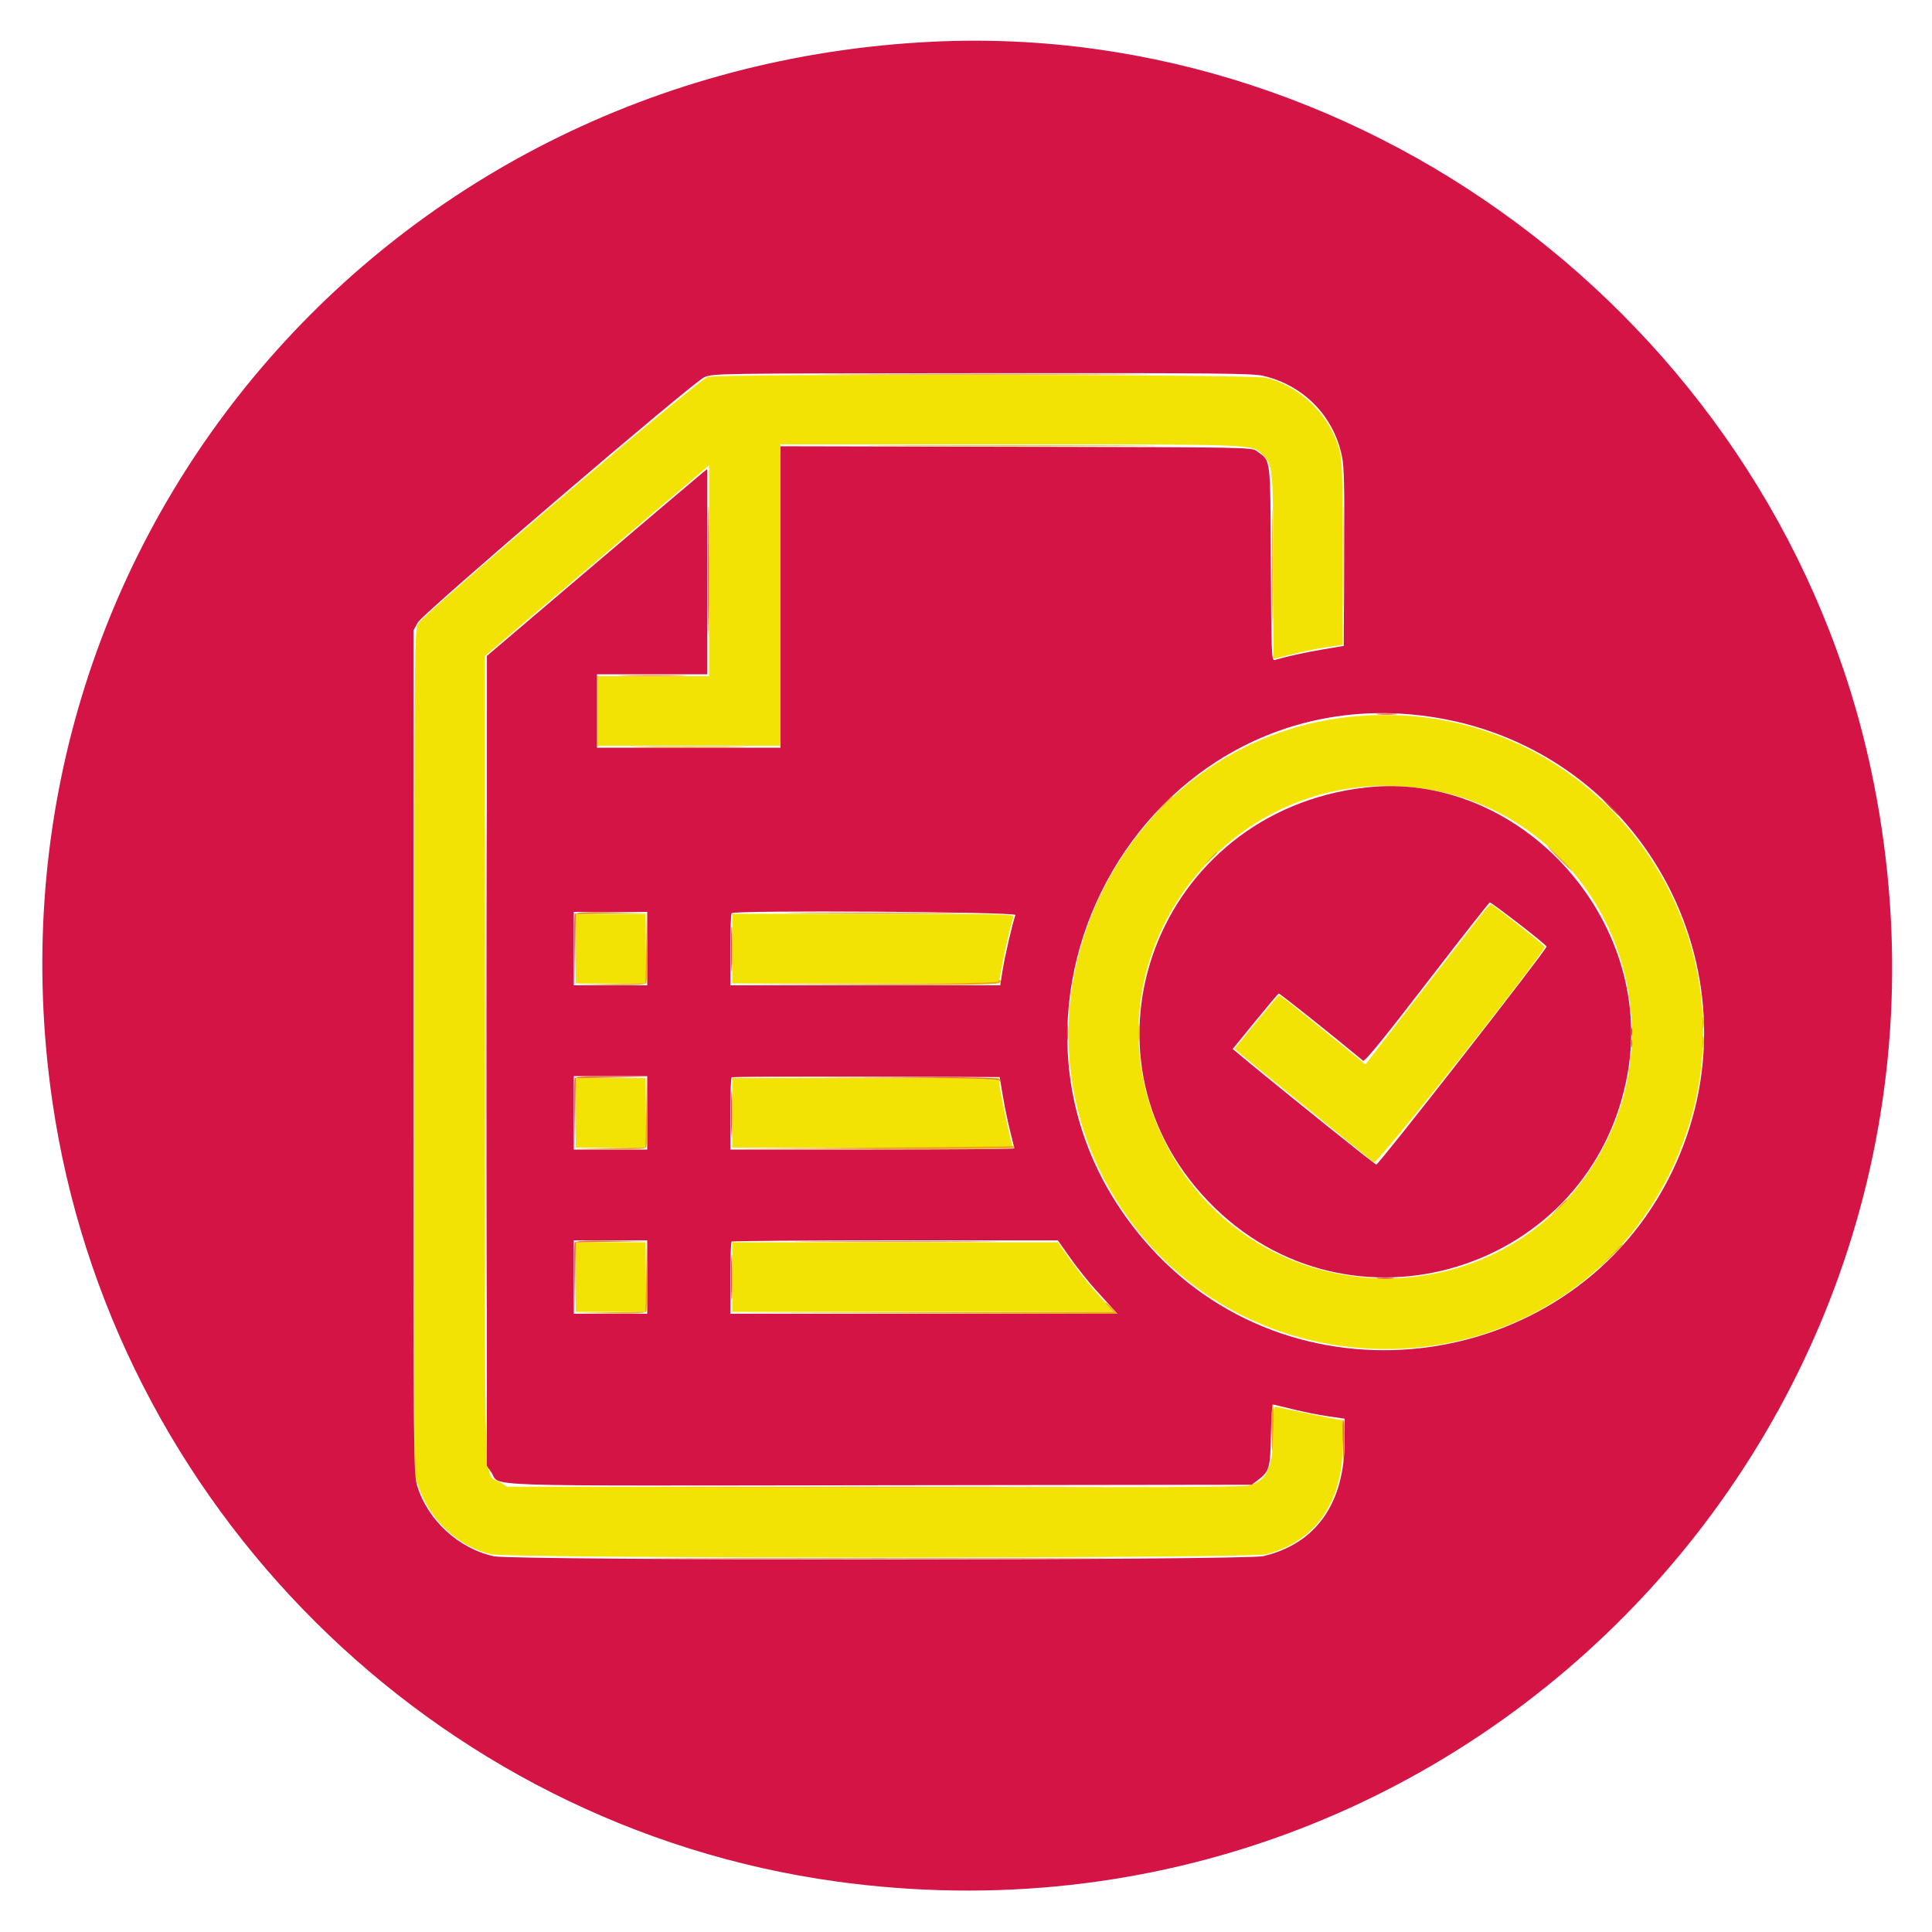 <svg id="svg" version="1.1" xmlns="http://www.w3.org/2000/svg" xmlns:xlink="http://www.w3.org/1999/xlink" width="400" height="400" viewBox="0, 0, 400,400"><g id="svgg"><path id="path0" d="M146.514 78.044 C 144.625 78.590,87.649 127.149,86.600 129.107 C 85.807 130.587,85.800 131.364,85.800 218.000 L 85.800 305.400 86.726 308.000 C 89.184 314.905,94.910 320.198,101.637 321.784 C 105.547 322.706,258.646 322.709,262.183 321.788 C 272.323 319.146,278.000 311.016,278.000 299.134 L 278.000 294.036 276.500 293.794 C 275.114 293.570,266.567 291.808,264.500 291.319 C 263.602 291.107,263.600 291.120,263.598 296.253 C 263.594 303.885,262.411 306.520,258.518 307.568 C 257.350 307.883,235.210 307.978,180.942 307.904 L 105.000 307.800 103.488 306.860 C 100.087 304.745,100.400 313.622,100.400 219.316 L 100.401 135.800 119.623 119.450 C 130.195 110.458,140.635 101.580,142.822 99.723 L 146.800 96.345 146.800 118.172 L 146.800 140.000 135.200 140.000 L 123.600 140.000 123.600 147.200 L 123.600 154.400 142.600 154.400 L 161.600 154.400 161.600 123.200 L 161.600 92.000 209.300 92.002 C 260.627 92.005,259.227 91.947,261.440 94.160 C 263.528 96.248,263.595 96.980,263.598 117.500 C 263.599 127.895,263.649 136.400,263.709 136.400 C 263.769 136.400,265.532 135.965,267.627 135.434 C 269.721 134.903,272.912 134.252,274.717 133.988 L 278.000 133.508 278.000 114.638 C 278.000 98.984,277.896 95.367,277.388 93.417 C 275.492 86.138,269.462 80.108,262.183 78.212 C 259.436 77.497,148.963 77.336,146.514 78.044 M279.000 148.463 C 233.202 153.592,206.845 205.308,229.452 245.683 C 255.079 291.452,321.700 290.243,345.363 243.580 C 369.125 196.721,331.364 142.599,279.000 148.463 M295.600 163.407 C 329.184 168.935,347.897 206.439,332.294 236.950 C 313.193 274.303,259.573 273.799,241.019 236.091 C 222.719 198.900,254.457 156.635,295.600 163.407 M306.830 189.209 C 305.957 190.314,300.171 197.777,293.972 205.794 L 282.701 220.370 277.651 216.252 C 266.616 207.257,265.015 205.995,264.761 206.096 C 264.616 206.153,262.497 208.662,260.052 211.672 L 255.607 217.144 257.704 218.908 C 258.857 219.878,265.200 225.045,271.800 230.390 C 278.400 235.735,284.092 240.361,284.450 240.671 C 285.049 241.189,319.800 197.312,319.800 196.036 C 319.800 195.714,309.032 187.200,308.624 187.200 C 308.511 187.200,307.704 188.104,306.830 189.209 M119.200 196.400 L 119.200 203.600 126.400 203.600 L 133.600 203.600 133.600 196.400 L 133.600 189.200 126.400 189.200 L 119.200 189.200 119.200 196.400 M151.600 196.400 L 151.600 203.600 179.192 203.600 L 206.785 203.600 206.965 202.700 C 207.064 202.205,207.351 200.630,207.601 199.200 C 208.062 196.573,209.397 190.995,209.843 189.831 C 210.063 189.260,207.319 189.200,180.843 189.200 L 151.600 189.200 151.600 196.400 M119.200 230.400 L 119.200 237.600 126.400 237.600 L 133.600 237.600 133.600 230.400 L 133.600 223.200 126.400 223.200 L 119.200 223.200 119.200 230.400 M151.600 230.400 L 151.600 237.600 180.647 237.600 L 209.693 237.600 209.451 236.700 C 208.870 234.541,207.249 226.835,207.011 225.100 L 206.751 223.200 179.175 223.200 L 151.600 223.200 151.600 230.400 M119.200 264.400 L 119.200 271.600 126.400 271.600 L 133.600 271.600 133.600 264.400 L 133.600 257.200 126.400 257.200 L 119.200 257.200 119.200 264.400 M151.600 264.400 L 151.600 271.600 191.070 271.600 L 230.539 271.600 229.746 270.700 C 229.310 270.205,227.853 268.575,226.509 267.078 C 225.166 265.581,222.930 262.746,221.541 260.778 L 219.015 257.200 185.308 257.200 L 151.600 257.200 151.600 264.400 " stroke="none" fill="#f3e304" fill-rule="evenodd"></path><path id="path1" d="M193.000 8.640 C 77.903 14.245,-5.623 114.826,10.836 228.000 C 22.992 311.581,89.803 378.056,173.200 389.547 C 305.699 407.802,415.276 290.029,387.374 159.354 C 368.145 69.299,284.187 4.200,193.000 8.640 M261.579 77.820 C 269.885 79.777,276.099 86.113,277.823 94.381 C 278.297 96.654,278.388 100.661,278.304 115.459 L 278.200 133.731 273.895 134.456 C 270.188 135.080,266.439 135.902,263.911 136.645 C 263.266 136.834,263.214 135.547,263.111 116.653 C 262.988 94.189,263.162 95.602,260.246 93.425 C 259.146 92.604,258.924 92.600,210.371 92.495 L 161.600 92.391 161.600 123.595 L 161.600 154.800 142.600 154.800 L 123.600 154.800 123.600 147.200 L 123.600 139.600 135.000 139.600 L 146.400 139.600 146.400 118.371 L 146.400 97.142 145.473 97.871 C 144.964 98.272,134.705 106.970,122.677 117.200 L 100.808 135.800 100.804 219.641 L 100.800 303.482 101.700 304.800 C 103.799 307.876,96.127 307.618,182.270 307.503 L 259.141 307.400 260.246 306.575 C 262.826 304.649,262.989 304.118,263.128 297.172 C 263.198 293.667,263.382 290.800,263.537 290.800 C 263.692 290.800,265.524 291.229,267.609 291.752 C 269.694 292.276,272.975 292.935,274.900 293.217 L 278.400 293.729 278.393 298.364 C 278.374 311.242,272.462 319.615,261.579 322.180 C 257.803 323.070,106.489 323.102,102.297 322.213 C 95.031 320.673,88.587 314.788,86.394 307.687 C 85.612 305.155,85.600 303.769,85.600 217.821 L 85.600 130.526 86.500 128.879 C 87.513 127.024,143.694 78.934,145.824 78.099 C 147.838 77.308,147.716 77.310,204.000 77.260 C 251.923 77.218,259.332 77.290,261.579 77.820 M297.231 148.558 C 341.026 155.690,365.507 202.915,346.084 242.800 C 325.909 284.232,269.087 292.376,238.192 258.263 C 196.504 212.235,236.128 138.608,297.231 148.558 M282.600 163.059 C 239.602 168.043,220.678 218.010,250.158 248.717 C 279.134 278.899,329.808 263.377,337.003 222.116 C 342.597 190.040,314.351 159.378,282.600 163.059 M314.445 191.235 C 317.610 193.674,320.200 195.806,320.200 195.974 C 320.200 196.661,285.398 241.218,284.943 241.114 C 284.539 241.021,266.685 226.684,257.519 219.092 L 255.215 217.183 259.853 211.492 C 262.404 208.361,264.606 205.756,264.746 205.702 C 264.936 205.628,275.517 214.053,282.204 219.603 C 282.538 219.880,286.305 215.272,295.435 203.417 C 302.456 194.302,308.310 186.834,308.445 186.822 C 308.579 186.810,311.279 188.796,314.445 191.235 M134.000 196.400 L 134.000 204.000 126.400 204.000 L 118.800 204.000 118.800 196.400 L 118.800 188.800 126.400 188.800 L 134.000 188.800 134.000 196.400 M210.239 189.443 C 209.686 190.883,208.032 198.001,207.577 200.900 L 207.090 204.000 179.145 204.000 L 151.200 204.000 151.200 196.667 C 151.200 192.633,151.320 189.213,151.467 189.067 C 152.134 188.400,210.496 188.773,210.239 189.443 M134.000 230.400 L 134.000 238.000 126.400 238.000 L 118.800 238.000 118.800 230.400 L 118.800 222.800 126.400 222.800 L 134.000 222.800 134.000 230.400 M207.647 227.000 C 208.017 229.200,208.698 232.470,209.160 234.267 C 209.622 236.063,210.000 237.638,210.000 237.767 C 210.000 237.895,196.770 238.000,180.600 238.000 L 151.200 238.000 151.200 230.667 C 151.200 226.633,151.321 223.212,151.469 223.064 C 151.618 222.916,164.167 222.841,179.356 222.897 L 206.974 223.000 207.647 227.000 M134.000 264.400 L 134.000 272.000 126.400 272.000 L 118.800 272.000 118.800 264.400 L 118.800 256.800 126.400 256.800 L 134.000 256.800 134.000 264.400 M221.567 260.415 C 222.970 262.404,225.296 265.329,226.736 266.915 C 228.175 268.502,229.802 270.295,230.351 270.900 L 231.350 272.000 191.275 272.000 L 151.200 272.000 151.200 264.667 C 151.200 260.633,151.320 257.213,151.467 257.067 C 151.613 256.920,166.872 256.800,185.374 256.800 L 219.015 256.800 221.567 260.415 " stroke="none" fill="#d41444" fill-rule="evenodd"></path><path id="path2" d="M176.100 77.500 C 191.225 77.558,215.975 77.558,231.100 77.500 C 246.225 77.442,233.850 77.394,203.600 77.394 C 173.350 77.394,160.975 77.442,176.100 77.500 M278.184 115.400 C 278.184 125.520,278.236 129.603,278.300 124.473 C 278.363 119.342,278.363 111.062,278.300 106.073 C 278.236 101.083,278.184 105.280,278.184 115.400 M129.324 139.899 C 132.583 139.967,137.803 139.966,140.924 139.899 C 144.046 139.831,141.380 139.776,135.000 139.777 C 128.620 139.777,126.066 139.832,129.324 139.899 M118.978 189.313 C 118.869 189.596,118.835 193.061,118.900 197.013 L 119.020 204.200 119.110 196.709 L 119.200 189.218 126.700 189.099 L 134.200 188.981 126.687 188.891 C 120.875 188.821,119.130 188.916,118.978 189.313 M166.100 189.100 C 174.185 189.160,187.415 189.160,195.500 189.100 C 203.585 189.039,196.970 188.990,180.800 188.990 C 164.630 188.990,158.015 189.039,166.100 189.100 M220.931 213.800 C 220.933 215.340,221.005 215.921,221.092 215.091 C 221.179 214.261,221.177 213.001,221.089 212.291 C 221.000 211.581,220.929 212.260,220.931 213.800 M337.693 216.000 C 337.693 216.770,337.775 217.085,337.876 216.700 C 337.976 216.315,337.976 215.685,337.876 215.300 C 337.775 214.915,337.693 215.230,337.693 216.000 M118.978 223.313 C 118.869 223.596,118.835 227.061,118.900 231.013 L 119.020 238.200 119.110 230.709 L 119.200 223.218 126.700 223.099 L 134.200 222.981 126.687 222.891 C 120.875 222.821,119.130 222.916,118.978 223.313 M178.978 223.099 C 200.403 223.182,206.635 223.316,206.909 223.703 C 207.168 224.069,207.218 224.041,207.097 223.600 C 206.954 223.074,203.506 222.999,179.167 222.996 L 151.400 222.992 178.978 223.099 M118.978 257.313 C 118.869 257.596,118.835 261.061,118.900 265.013 L 119.020 272.200 119.110 264.709 L 119.200 257.218 126.700 257.099 L 134.200 256.981 126.687 256.891 C 120.875 256.821,119.130 256.916,118.978 257.313 M168.530 257.100 C 177.951 257.160,193.251 257.160,202.530 257.100 C 211.808 257.040,204.100 256.991,185.400 256.991 C 166.700 256.991,159.108 257.040,168.530 257.100 M277.998 298.318 L 278.196 303.000 278.312 298.634 C 278.376 296.233,278.287 294.126,278.114 293.953 C 277.941 293.779,277.889 295.744,277.998 298.318 M143.532 322.700 C 164.724 322.757,199.284 322.757,220.332 322.700 C 241.379 322.643,224.040 322.596,181.800 322.596 C 139.560 322.596,122.339 322.643,143.532 322.700 " stroke="none" fill="#e37425" fill-rule="evenodd"></path><path id="path3" d="M185.500 92.300 C 198.755 92.358,220.445 92.358,233.700 92.300 C 246.955 92.241,236.110 92.194,209.600 92.194 C 183.090 92.194,172.245 92.241,185.500 92.300 M263.385 117.200 C 263.385 127.870,263.437 132.235,263.500 126.900 C 263.563 121.565,263.563 112.835,263.500 107.500 C 263.437 102.165,263.385 106.530,263.385 117.200 M133.128 154.700 C 138.478 154.763,147.118 154.763,152.328 154.700 C 157.537 154.636,153.160 154.585,142.600 154.585 C 132.040 154.585,127.777 154.637,133.128 154.700 M240.187 167.300 L 237.800 169.800 240.300 167.413 C 241.675 166.099,242.800 164.974,242.800 164.913 C 242.800 164.617,242.405 164.978,240.187 167.300 M322.800 177.800 C 324.217 179.230,325.467 180.400,325.577 180.400 C 325.687 180.400,324.617 179.230,323.200 177.800 C 321.783 176.370,320.533 175.200,320.423 175.200 C 320.313 175.200,321.383 176.370,322.800 177.800 M250.575 177.700 L 249.400 179.000 250.700 177.825 C 251.415 177.179,252.000 176.594,252.000 176.525 C 252.000 176.216,251.670 176.488,250.575 177.700 M133.690 196.291 L 133.600 203.582 126.300 203.701 L 119.000 203.819 126.313 203.910 C 131.967 203.979,133.670 203.883,133.822 203.486 C 133.931 203.203,133.966 199.828,133.900 195.986 L 133.780 189.000 133.690 196.291 M206.800 203.133 C 206.800 203.483,199.883 203.624,179.100 203.697 L 151.400 203.794 178.977 203.900 C 205.057 204.000,208.032 203.898,207.073 202.940 C 206.923 202.790,206.800 202.877,206.800 203.133 M352.514 211.800 C 352.517 212.900,352.595 213.303,352.687 212.695 C 352.779 212.086,352.777 211.186,352.682 210.695 C 352.587 210.203,352.511 210.700,352.514 211.800 M235.731 213.800 C 235.733 215.340,235.805 215.921,235.892 215.091 C 235.979 214.261,235.977 213.001,235.889 212.291 C 235.800 211.581,235.729 212.260,235.731 213.800 M352.514 215.800 C 352.517 216.900,352.595 217.303,352.687 216.695 C 352.779 216.086,352.777 215.186,352.682 214.695 C 352.587 214.203,352.511 214.700,352.514 215.800 M133.690 230.291 L 133.600 237.582 126.300 237.701 L 119.000 237.819 126.313 237.910 C 131.967 237.979,133.670 237.883,133.822 237.486 C 133.931 237.203,133.966 233.828,133.900 229.986 L 133.780 223.000 133.690 230.291 M180.600 237.600 L 151.400 237.808 180.700 237.904 C 200.031 237.967,210.000 237.864,210.000 237.600 C 210.000 237.380,209.955 237.243,209.900 237.296 C 209.845 237.349,196.660 237.486,180.600 237.600 M322.778 249.900 L 321.400 251.400 322.900 250.022 C 323.725 249.263,324.400 248.588,324.400 248.522 C 324.400 248.216,324.062 248.504,322.778 249.900 M133.690 264.291 L 133.600 271.582 126.300 271.701 L 119.000 271.819 126.313 271.910 C 131.967 271.979,133.670 271.883,133.822 271.486 C 133.931 271.203,133.966 267.828,133.900 263.986 L 133.780 257.000 133.690 264.291 M333.188 260.300 L 330.600 263.000 333.300 260.412 C 334.785 258.988,336.000 257.773,336.000 257.712 C 336.000 257.417,335.593 257.792,333.188 260.300 M229.598 270.598 L 230.536 271.596 190.968 271.700 L 151.400 271.804 191.375 271.902 L 231.350 272.000 230.200 270.800 C 229.568 270.140,228.963 269.600,228.855 269.600 C 228.748 269.600,229.082 270.049,229.598 270.598 M263.272 296.500 C 263.346 302.328,263.505 301.648,263.694 294.699 C 263.752 292.554,263.665 290.799,263.500 290.799 C 263.335 290.800,263.232 293.365,263.272 296.500 M143.932 307.900 C 164.904 307.957,199.104 307.957,219.932 307.900 C 240.759 307.843,223.600 307.796,181.800 307.796 C 140.000 307.796,122.959 307.843,143.932 307.900 " stroke="none" fill="#eba715" fill-rule="evenodd"></path><path id="path4" d="M146.586 118.200 C 146.587 130.080,146.638 134.882,146.700 128.872 C 146.762 122.861,146.762 113.141,146.700 107.272 C 146.637 101.402,146.586 106.320,146.586 118.200 M100.596 219.200 C 100.596 265.070,100.643 283.835,100.700 260.900 C 100.757 237.965,100.757 200.435,100.700 177.500 C 100.643 154.565,100.596 173.330,100.596 219.200 M285.312 147.895 C 286.364 147.977,287.984 147.976,288.912 147.892 C 289.840 147.808,288.980 147.741,287.000 147.742 C 285.020 147.743,284.260 147.812,285.312 147.895 M333.400 167.200 C 334.483 168.300,335.460 169.200,335.570 169.200 C 335.680 169.200,334.883 168.300,333.800 167.200 C 332.717 166.100,331.740 165.200,331.630 165.200 C 331.520 165.200,332.317 166.100,333.400 167.200 M151.367 196.600 C 151.367 200.780,151.426 202.436,151.498 200.279 C 151.571 198.123,151.570 194.703,151.498 192.679 C 151.425 190.656,151.366 192.420,151.367 196.600 M337.693 213.600 C 337.693 214.370,337.775 214.685,337.876 214.300 C 337.976 213.915,337.976 213.285,337.876 212.900 C 337.775 212.515,337.693 212.830,337.693 213.600 M151.367 230.600 C 151.367 234.780,151.426 236.436,151.498 234.279 C 151.571 232.123,151.570 228.703,151.498 226.679 C 151.425 224.656,151.366 226.420,151.367 230.600 M151.367 264.600 C 151.367 268.780,151.426 270.436,151.498 268.279 C 151.571 266.123,151.570 262.703,151.498 260.679 C 151.425 258.656,151.366 260.420,151.367 264.600 M285.300 264.691 C 286.125 264.778,287.475 264.778,288.300 264.691 C 289.125 264.605,288.450 264.534,286.800 264.534 C 285.150 264.534,284.475 264.605,285.300 264.691 " stroke="none" fill="#dc4434" fill-rule="evenodd"></path></g></svg>